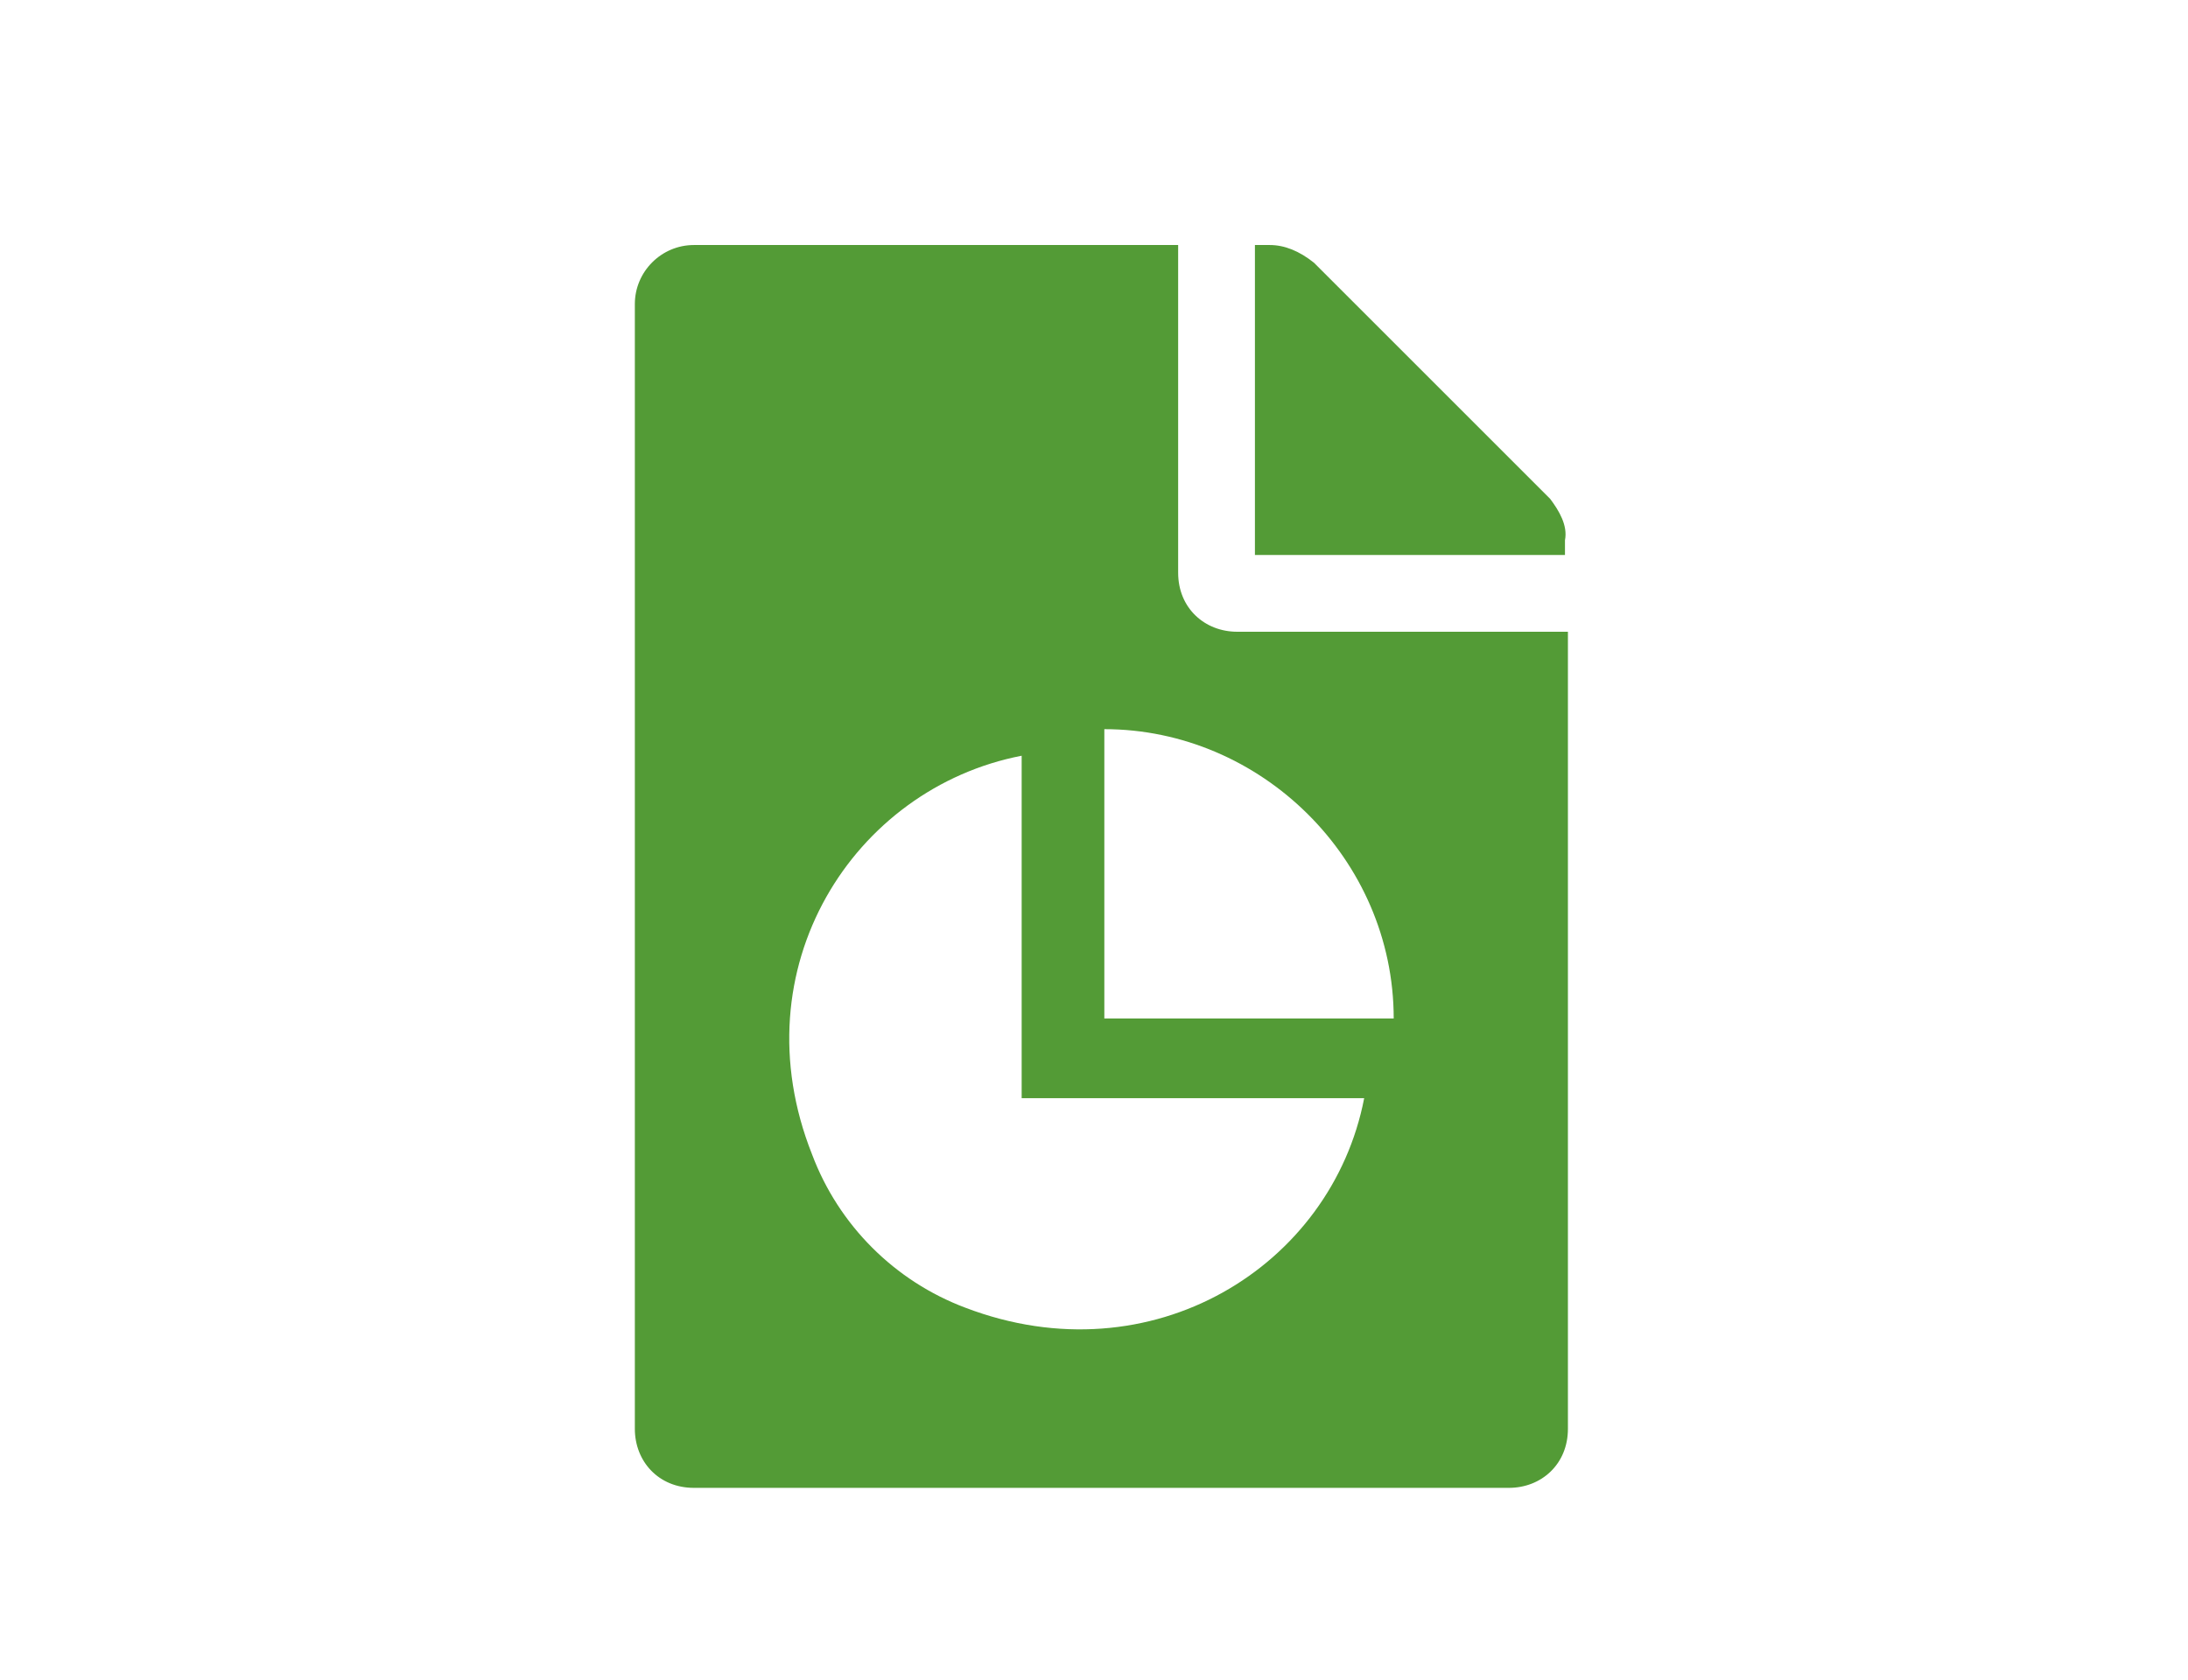<?xml version="1.0" encoding="utf-8"?>
<!-- Generator: Adobe Illustrator 25.2.3, SVG Export Plug-In . SVG Version: 6.00 Build 0)  -->
<svg version="1.1" id="Layer_1" xmlns="http://www.w3.org/2000/svg" xmlns:xlink="http://www.w3.org/1999/xlink" x="0px" y="0px"
	 viewBox="0 0 74.1 56.9" style="enable-background:new 0 0 74.1 56.9;" xml:space="preserve">
<style type="text/css">
	.st0{fill:#539B36;}
</style>
<path class="st0" d="M39.9,19.4V8.3H23.5c-1.1,0-2,0.9-2,2v38.1c0,1.1,0.8,2,2,2h27.6c1.1,0,2-0.8,2-2V21.4H41.9
	C40.8,21.4,39.9,20.6,39.9,19.4z M32.7,44.3c-2.4-0.9-4.3-2.8-5.2-5.2c-2.5-6.3,1.4-12.4,7.1-13.5v11.6h11.6
	C45.1,42.9,39,46.7,32.7,44.3z M47.2,34.5h-9.8v-9.8C42.7,24.7,47.2,29.1,47.2,34.5z M52.5,16.9l-8-8C44,8.5,43.5,8.3,43,8.3h-0.5
	v10.5h10.5v-0.5C53.1,17.8,52.8,17.3,52.5,16.9z"/>
</svg>
